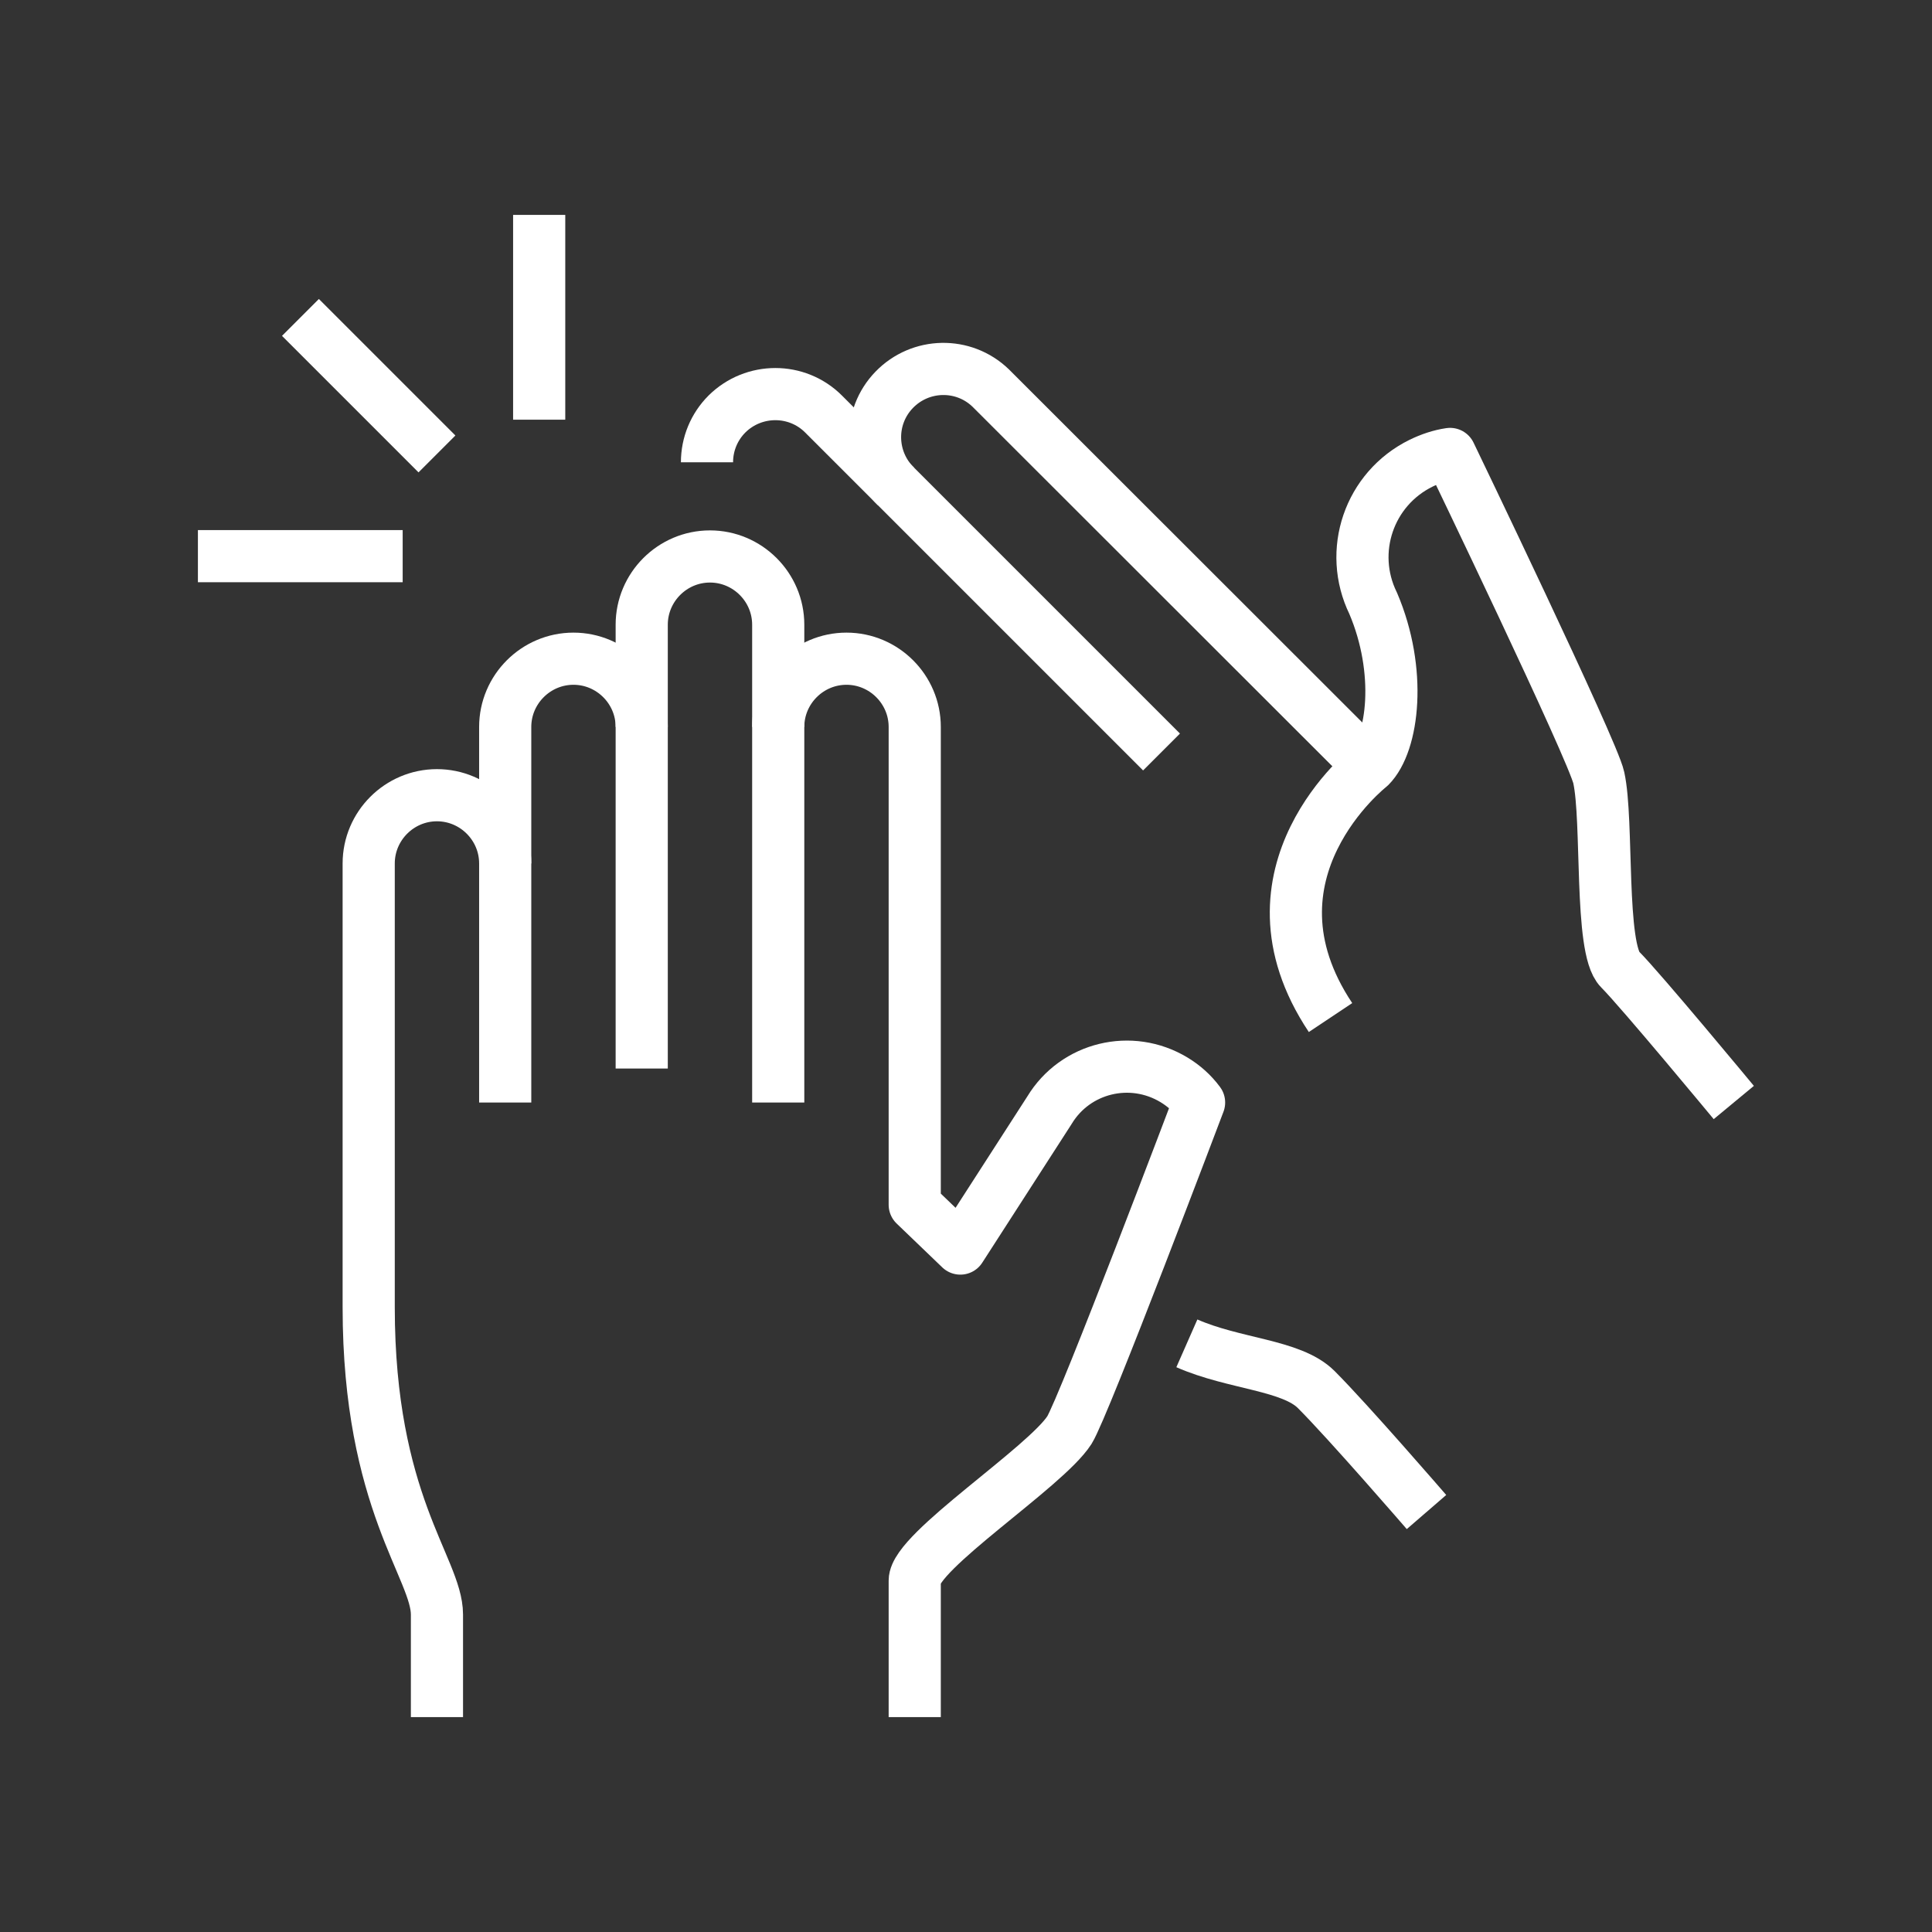 <?xml version="1.0" encoding="UTF-8"?>
<svg id="Layer_2" data-name="Layer 2" xmlns="http://www.w3.org/2000/svg" viewBox="0 0 64.82 64.82">
  <rect x="0" y="0" width="64.82" height="64.82" fill="#333333" stroke="none"/>
  <defs>
    <style>
      .cls-1 {
        fill: none;
        stroke: #fff;
        stroke-linejoin: round;
        stroke-width: 1.75px;
      }
    </style>
  </defs>
  <g id="Group_109" data-name="Group 109">
    <path id="Path_308" data-name="Path 308" class="cls-1" d="M26.11,36.99V20.96c0-1.26-1.03-2.29-2.29-2.29s-2.29,1.03-2.29,2.29v14.89"/>
    <path id="Path_309" data-name="Path 309" class="cls-1" d="M16.95,36.99v-12.6c0-1.26,1.03-2.29,2.29-2.29s2.29,1.03,2.29,2.29"/>
    <path id="Path_310" data-name="Path 310" class="cls-1" d="M16.95,28.97c0-1.26-1.03-2.29-2.29-2.29s-2.29,1.03-2.29,2.29v14.89c0,6.54,2.29,8.76,2.29,10.31v3.44"/>
    <path id="Path_311" data-name="Path 311" class="cls-1" d="M26.11,24.39c0-1.26,1.03-2.29,2.29-2.29s2.29,1.03,2.29,2.29v16.03l1.53,1.47,2.99-4.64c.87-1.44,2.74-1.89,4.18-1.02,.33,.2,.61,.45,.84,.76,0,0-3.86,10.21-4.35,10.99-.8,1.25-5.19,4.07-5.19,5.05v4.58"/>
    <path id="Path_312" data-name="Path 312" class="cls-1" d="M38.97,25.23l-11.34-11.34c-.89-.89-2.34-.89-3.24,0-.43,.43-.67,1.01-.67,1.62"/>
    <path id="Path_313" data-name="Path 313" class="cls-1" d="M39.82,45.07c1.59,.7,3.51,.72,4.34,1.55,1.09,1.09,3.7,4.11,3.7,4.11"/>
    <path id="Path_314" data-name="Path 314" class="cls-1" d="M30.06,16.32c-.91-.88-.94-2.33-.06-3.24s2.33-.94,3.24-.06c.02,.02,.04,.04,.06,.06l12.55,12.54"/>
    <path id="Path_315" data-name="Path 315" class="cls-1" d="M44.64,34.14c-3.24-4.86,1.32-8.42,1.32-8.42,.79-.79,1.08-3.21,.11-5.48-.85-1.74-.14-3.84,1.61-4.7,.31-.15,.63-.26,.97-.31,0,0,4.8,9.96,4.99,10.86,.32,1.45,.02,5.74,.71,6.43s3.82,4.47,3.82,4.47"/>
    <line id="Line_47" data-name="Line 47" class="cls-1" x1="18.09" y1="14.08" x2="18.09" y2="7.21"/>
    <line id="Line_48" data-name="Line 48" class="cls-1" x1="14.66" y1="15.23" x2="10.08" y2="10.65"/>
    <line id="Line_49" data-name="Line 49" class="cls-1" x1="13.51" y1="18.66" x2="6.64" y2="18.66"/>
  </g>
</svg>
